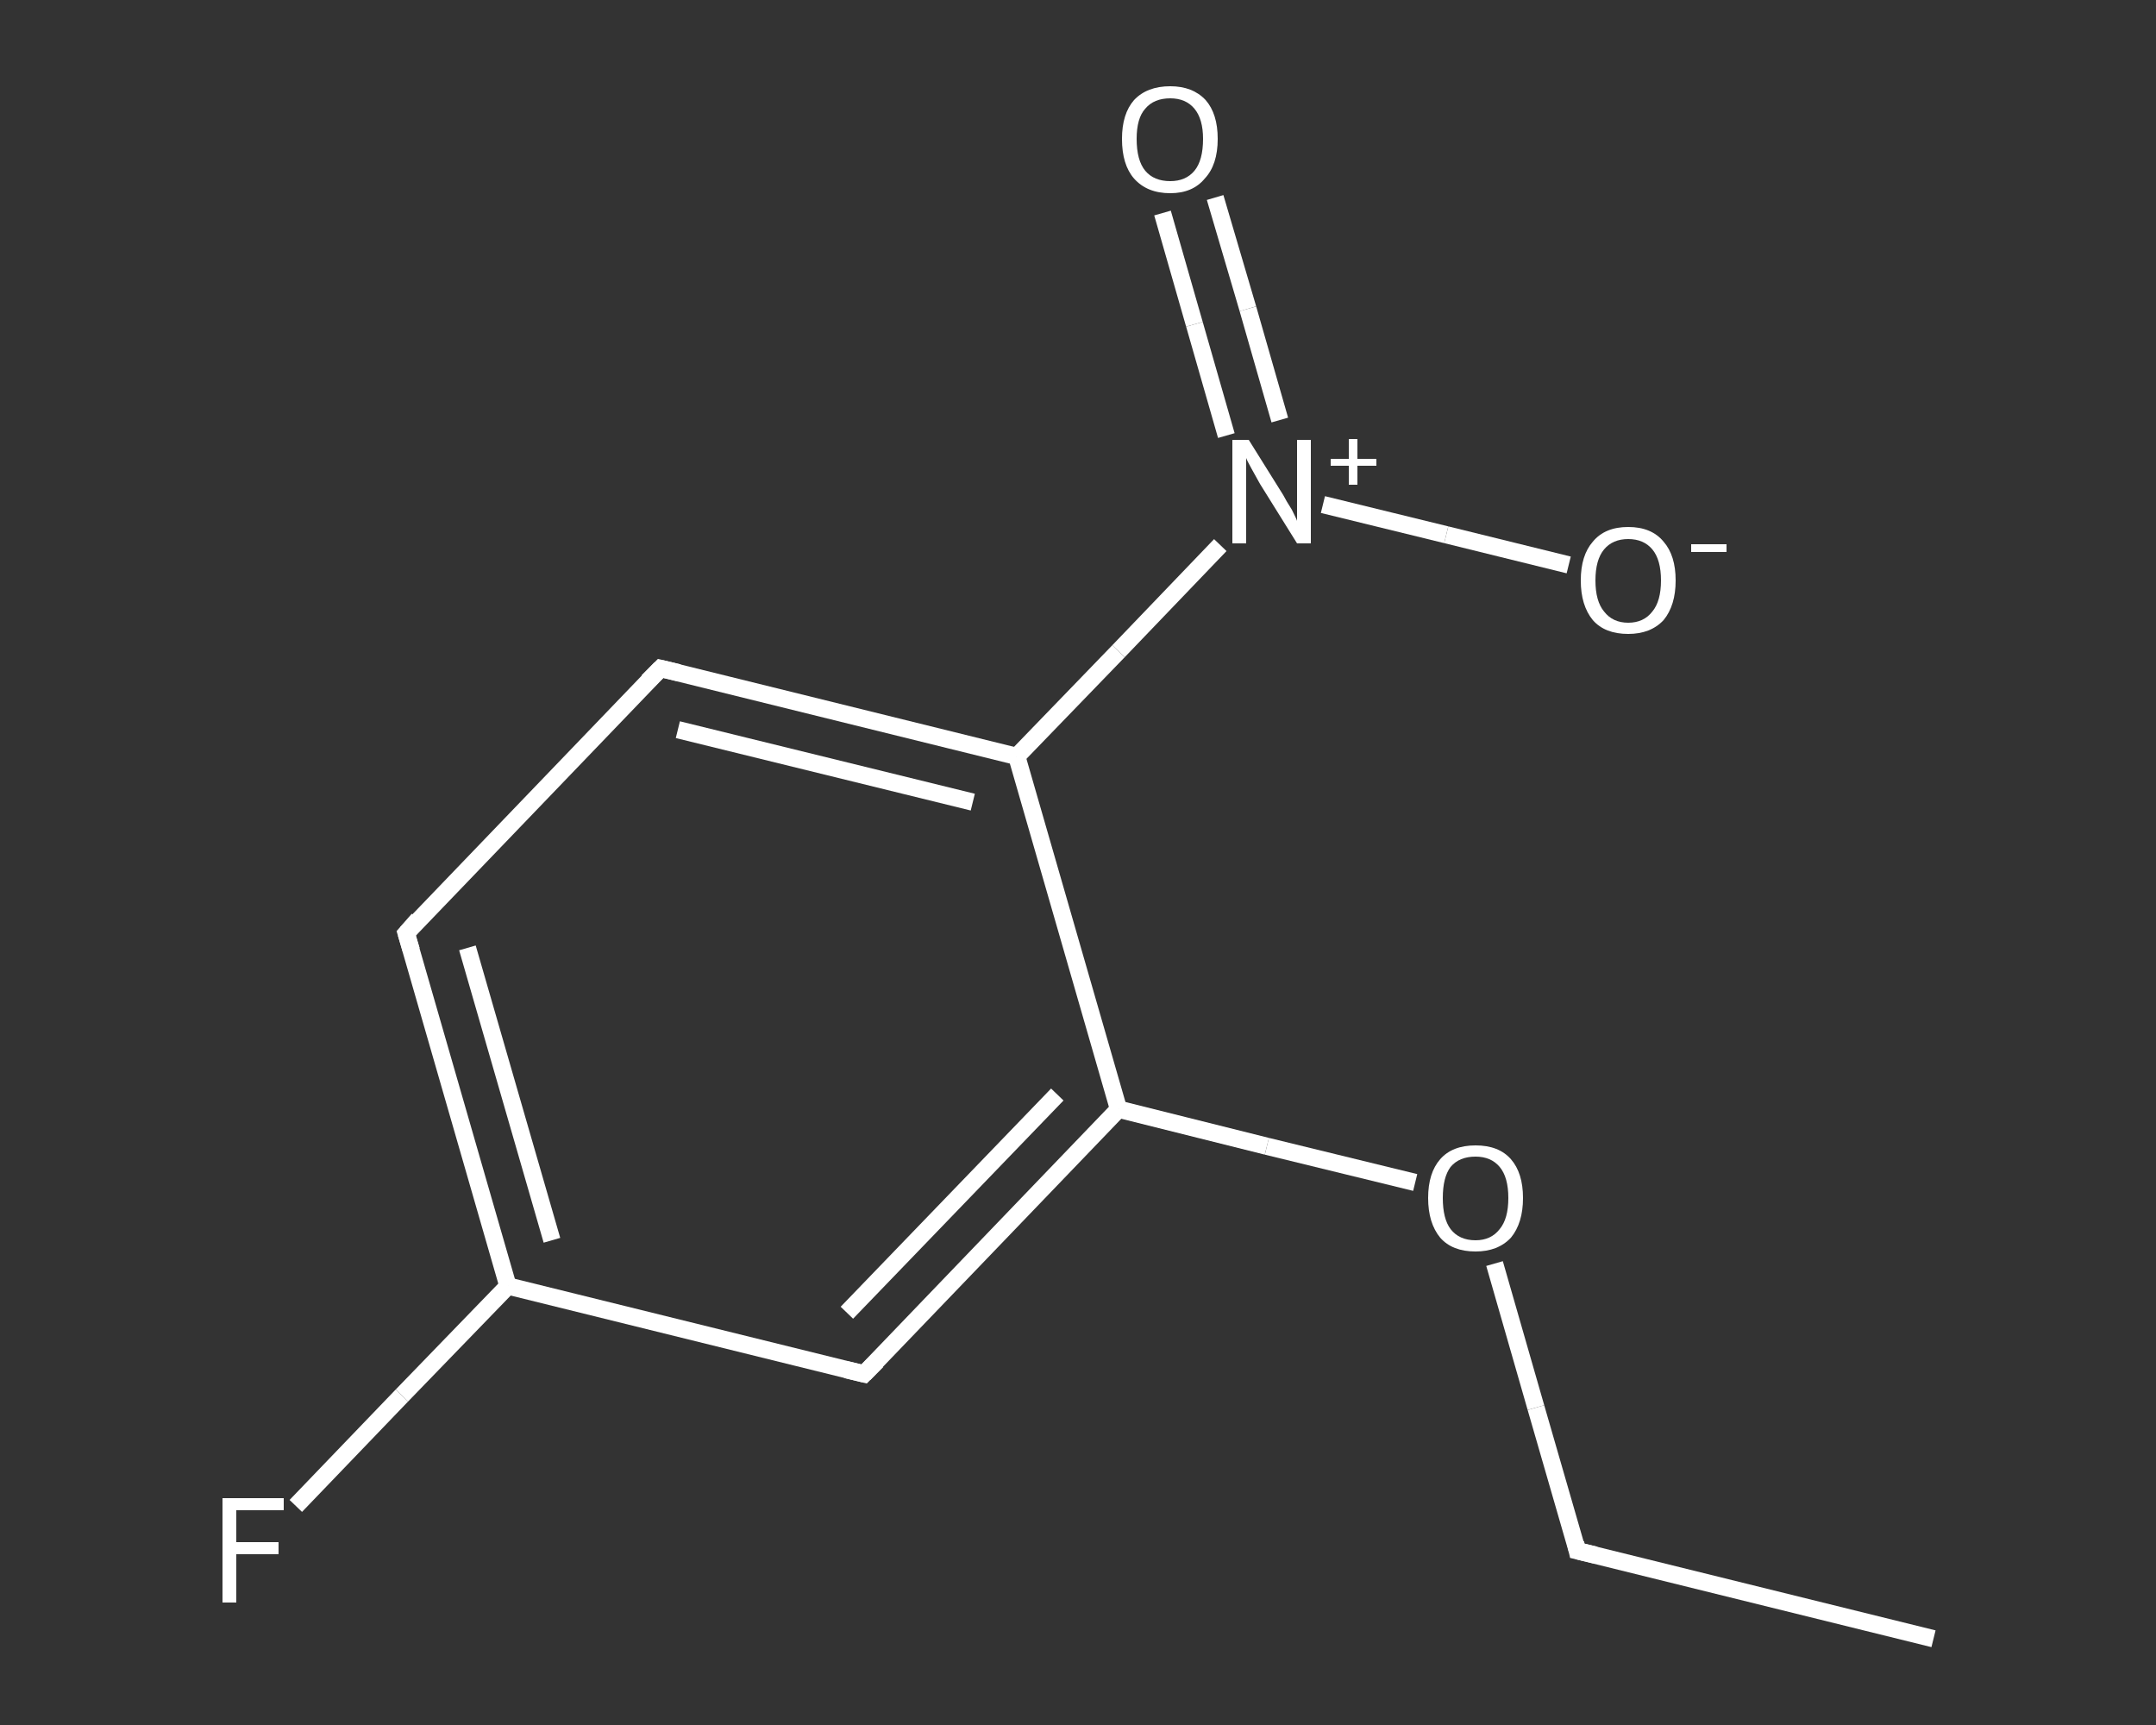 <?xml version='1.0' encoding='iso-8859-1'?>
<svg version='1.1' baseProfile='full'
              xmlns='http://www.w3.org/2000/svg'
                      xmlns:rdkit='http://www.rdkit.org/xml'
                      xmlns:xlink='http://www.w3.org/1999/xlink'
                  xml:space='preserve'
width='250px' height='200px' viewBox='0 0 250 200'>
<rect x="0" y="0" width="250" height="200" fill="#333333" stroke="none"/>
<!-- END OF HEADER -->
<rect style='opacity:1.0;fill:transparent;stroke:none' width='250.0' height='200.0' x='0.0' y='0.0'> </rect>
<path class='bond-0 atom-0 atom-1' d='M 224.2,190.0 L 182.9,179.8' style='fill:none;fill-rule:evenodd;stroke:#FFFFFF;stroke-width:2.0px;stroke-linecap:butt;stroke-linejoin:miter;stroke-opacity:1' />
<path class='bond-1 atom-1 atom-2' d='M 182.9,179.8 L 178.1,163.2' style='fill:none;fill-rule:evenodd;stroke:#FFFFFF;stroke-width:2.0px;stroke-linecap:butt;stroke-linejoin:miter;stroke-opacity:1' />
<path class='bond-1 atom-1 atom-2' d='M 178.1,163.2 L 173.3,146.5' style='fill:none;fill-rule:evenodd;stroke:#FFFFFF;stroke-width:2.0px;stroke-linecap:butt;stroke-linejoin:miter;stroke-opacity:1' />
<path class='bond-2 atom-2 atom-3' d='M 164.1,137.1 L 146.9,132.9' style='fill:none;fill-rule:evenodd;stroke:#FFFFFF;stroke-width:2.0px;stroke-linecap:butt;stroke-linejoin:miter;stroke-opacity:1' />
<path class='bond-2 atom-2 atom-3' d='M 146.9,132.9 L 129.7,128.6' style='fill:none;fill-rule:evenodd;stroke:#FFFFFF;stroke-width:2.0px;stroke-linecap:butt;stroke-linejoin:miter;stroke-opacity:1' />
<path class='bond-3 atom-3 atom-4' d='M 129.7,128.6 L 100.2,159.3' style='fill:none;fill-rule:evenodd;stroke:#FFFFFF;stroke-width:2.0px;stroke-linecap:butt;stroke-linejoin:miter;stroke-opacity:1' />
<path class='bond-3 atom-3 atom-4' d='M 122.6,126.9 L 98.2,152.2' style='fill:none;fill-rule:evenodd;stroke:#FFFFFF;stroke-width:2.0px;stroke-linecap:butt;stroke-linejoin:miter;stroke-opacity:1' />
<path class='bond-4 atom-4 atom-5' d='M 100.2,159.3 L 58.9,149.1' style='fill:none;fill-rule:evenodd;stroke:#FFFFFF;stroke-width:2.0px;stroke-linecap:butt;stroke-linejoin:miter;stroke-opacity:1' />
<path class='bond-5 atom-5 atom-6' d='M 58.9,149.1 L 46.6,161.8' style='fill:none;fill-rule:evenodd;stroke:#FFFFFF;stroke-width:2.0px;stroke-linecap:butt;stroke-linejoin:miter;stroke-opacity:1' />
<path class='bond-5 atom-5 atom-6' d='M 46.6,161.8 L 34.3,174.6' style='fill:none;fill-rule:evenodd;stroke:#FFFFFF;stroke-width:2.0px;stroke-linecap:butt;stroke-linejoin:miter;stroke-opacity:1' />
<path class='bond-6 atom-5 atom-7' d='M 58.9,149.1 L 47.1,108.2' style='fill:none;fill-rule:evenodd;stroke:#FFFFFF;stroke-width:2.0px;stroke-linecap:butt;stroke-linejoin:miter;stroke-opacity:1' />
<path class='bond-6 atom-5 atom-7' d='M 64.0,143.8 L 54.2,109.9' style='fill:none;fill-rule:evenodd;stroke:#FFFFFF;stroke-width:2.0px;stroke-linecap:butt;stroke-linejoin:miter;stroke-opacity:1' />
<path class='bond-7 atom-7 atom-8' d='M 47.1,108.2 L 76.6,77.5' style='fill:none;fill-rule:evenodd;stroke:#FFFFFF;stroke-width:2.0px;stroke-linecap:butt;stroke-linejoin:miter;stroke-opacity:1' />
<path class='bond-8 atom-8 atom-9' d='M 76.6,77.5 L 117.9,87.7' style='fill:none;fill-rule:evenodd;stroke:#FFFFFF;stroke-width:2.0px;stroke-linecap:butt;stroke-linejoin:miter;stroke-opacity:1' />
<path class='bond-8 atom-8 atom-9' d='M 78.6,84.6 L 112.8,93.0' style='fill:none;fill-rule:evenodd;stroke:#FFFFFF;stroke-width:2.0px;stroke-linecap:butt;stroke-linejoin:miter;stroke-opacity:1' />
<path class='bond-9 atom-9 atom-10' d='M 117.9,87.7 L 129.7,75.5' style='fill:none;fill-rule:evenodd;stroke:#FFFFFF;stroke-width:2.0px;stroke-linecap:butt;stroke-linejoin:miter;stroke-opacity:1' />
<path class='bond-9 atom-9 atom-10' d='M 129.7,75.5 L 141.5,63.2' style='fill:none;fill-rule:evenodd;stroke:#FFFFFF;stroke-width:2.0px;stroke-linecap:butt;stroke-linejoin:miter;stroke-opacity:1' />
<path class='bond-10 atom-10 atom-11' d='M 148.4,48.7 L 144.7,35.8' style='fill:none;fill-rule:evenodd;stroke:#FFFFFF;stroke-width:2.0px;stroke-linecap:butt;stroke-linejoin:miter;stroke-opacity:1' />
<path class='bond-10 atom-10 atom-11' d='M 144.7,35.8 L 140.9,22.9' style='fill:none;fill-rule:evenodd;stroke:#FFFFFF;stroke-width:2.0px;stroke-linecap:butt;stroke-linejoin:miter;stroke-opacity:1' />
<path class='bond-10 atom-10 atom-11' d='M 142.2,50.5 L 138.5,37.6' style='fill:none;fill-rule:evenodd;stroke:#FFFFFF;stroke-width:2.0px;stroke-linecap:butt;stroke-linejoin:miter;stroke-opacity:1' />
<path class='bond-10 atom-10 atom-11' d='M 138.5,37.6 L 134.8,24.7' style='fill:none;fill-rule:evenodd;stroke:#FFFFFF;stroke-width:2.0px;stroke-linecap:butt;stroke-linejoin:miter;stroke-opacity:1' />
<path class='bond-11 atom-10 atom-12' d='M 153.4,58.5 L 167.7,62.0' style='fill:none;fill-rule:evenodd;stroke:#FFFFFF;stroke-width:2.0px;stroke-linecap:butt;stroke-linejoin:miter;stroke-opacity:1' />
<path class='bond-11 atom-10 atom-12' d='M 167.7,62.0 L 181.9,65.5' style='fill:none;fill-rule:evenodd;stroke:#FFFFFF;stroke-width:2.0px;stroke-linecap:butt;stroke-linejoin:miter;stroke-opacity:1' />
<path class='bond-12 atom-9 atom-3' d='M 117.9,87.7 L 129.7,128.6' style='fill:none;fill-rule:evenodd;stroke:#FFFFFF;stroke-width:2.0px;stroke-linecap:butt;stroke-linejoin:miter;stroke-opacity:1' />
<path d='M 185.0,180.3 L 182.9,179.8 L 182.7,178.9' style='fill:none;stroke:#FFFFFF;stroke-width:2.0px;stroke-linecap:butt;stroke-linejoin:miter;stroke-opacity:1;' />
<path d='M 101.7,157.8 L 100.2,159.3 L 98.1,158.8' style='fill:none;stroke:#FFFFFF;stroke-width:2.0px;stroke-linecap:butt;stroke-linejoin:miter;stroke-opacity:1;' />
<path d='M 47.7,110.2 L 47.1,108.2 L 48.5,106.6' style='fill:none;stroke:#FFFFFF;stroke-width:2.0px;stroke-linecap:butt;stroke-linejoin:miter;stroke-opacity:1;' />
<path d='M 75.1,79.0 L 76.6,77.5 L 78.7,78.0' style='fill:none;stroke:#FFFFFF;stroke-width:2.0px;stroke-linecap:butt;stroke-linejoin:miter;stroke-opacity:1;' />
<path class='atom-2' d='M 165.6 138.9
Q 165.6 136.0, 167.0 134.4
Q 168.4 132.8, 171.1 132.8
Q 173.8 132.8, 175.2 134.4
Q 176.6 136.0, 176.6 138.9
Q 176.6 141.8, 175.2 143.5
Q 173.7 145.1, 171.1 145.1
Q 168.4 145.1, 167.0 143.5
Q 165.6 141.8, 165.6 138.9
M 171.1 143.8
Q 172.9 143.8, 173.9 142.5
Q 174.9 141.3, 174.9 138.9
Q 174.9 136.5, 173.9 135.3
Q 172.9 134.1, 171.1 134.1
Q 169.2 134.1, 168.2 135.3
Q 167.3 136.5, 167.3 138.9
Q 167.3 141.3, 168.2 142.5
Q 169.2 143.8, 171.1 143.8
' fill='#FFFFFF'/>
<path class='atom-6' d='M 25.8 173.7
L 32.9 173.7
L 32.9 175.1
L 27.4 175.1
L 27.4 178.8
L 32.3 178.8
L 32.3 180.2
L 27.4 180.2
L 27.4 185.8
L 25.8 185.8
L 25.8 173.7
' fill='#FFFFFF'/>
<path class='atom-10' d='M 144.8 51.0
L 148.8 57.4
Q 149.1 58.0, 149.8 59.1
Q 150.4 60.3, 150.4 60.4
L 150.4 51.0
L 152.0 51.0
L 152.0 63.0
L 150.4 63.0
L 146.1 56.1
Q 145.6 55.2, 145.1 54.3
Q 144.6 53.4, 144.5 53.1
L 144.5 63.0
L 142.9 63.0
L 142.9 51.0
L 144.8 51.0
' fill='#FFFFFF'/>
<path class='atom-10' d='M 154.3 53.2
L 156.4 53.2
L 156.4 50.9
L 157.4 50.9
L 157.4 53.2
L 159.6 53.2
L 159.6 54.0
L 157.4 54.0
L 157.4 56.2
L 156.4 56.2
L 156.4 54.0
L 154.3 54.0
L 154.3 53.2
' fill='#FFFFFF'/>
<path class='atom-11' d='M 130.1 16.1
Q 130.1 13.2, 131.5 11.6
Q 133.0 10.0, 135.7 10.0
Q 138.3 10.0, 139.8 11.6
Q 141.2 13.2, 141.2 16.1
Q 141.2 19.1, 139.7 20.7
Q 138.3 22.4, 135.7 22.4
Q 133.0 22.4, 131.5 20.7
Q 130.1 19.1, 130.1 16.1
M 135.7 21.0
Q 137.5 21.0, 138.5 19.8
Q 139.5 18.6, 139.5 16.1
Q 139.5 13.8, 138.5 12.6
Q 137.5 11.4, 135.7 11.4
Q 133.8 11.4, 132.8 12.6
Q 131.8 13.7, 131.8 16.1
Q 131.8 18.6, 132.8 19.8
Q 133.8 21.0, 135.7 21.0
' fill='#FFFFFF'/>
<path class='atom-12' d='M 183.3 67.3
Q 183.3 64.4, 184.7 62.8
Q 186.1 61.1, 188.8 61.1
Q 191.5 61.1, 192.9 62.8
Q 194.3 64.4, 194.3 67.3
Q 194.3 70.2, 192.9 71.9
Q 191.4 73.5, 188.8 73.5
Q 186.1 73.5, 184.7 71.9
Q 183.3 70.2, 183.3 67.3
M 188.8 72.2
Q 190.6 72.2, 191.6 70.9
Q 192.6 69.7, 192.6 67.3
Q 192.6 64.9, 191.6 63.7
Q 190.6 62.5, 188.8 62.5
Q 187.0 62.5, 186.0 63.7
Q 185.0 64.9, 185.0 67.3
Q 185.0 69.7, 186.0 70.9
Q 187.0 72.2, 188.8 72.2
' fill='#FFFFFF'/>
<path class='atom-12' d='M 196.1 63.1
L 200.2 63.1
L 200.2 64.0
L 196.1 64.0
L 196.1 63.1
' fill='#FFFFFF'/>
</svg>

